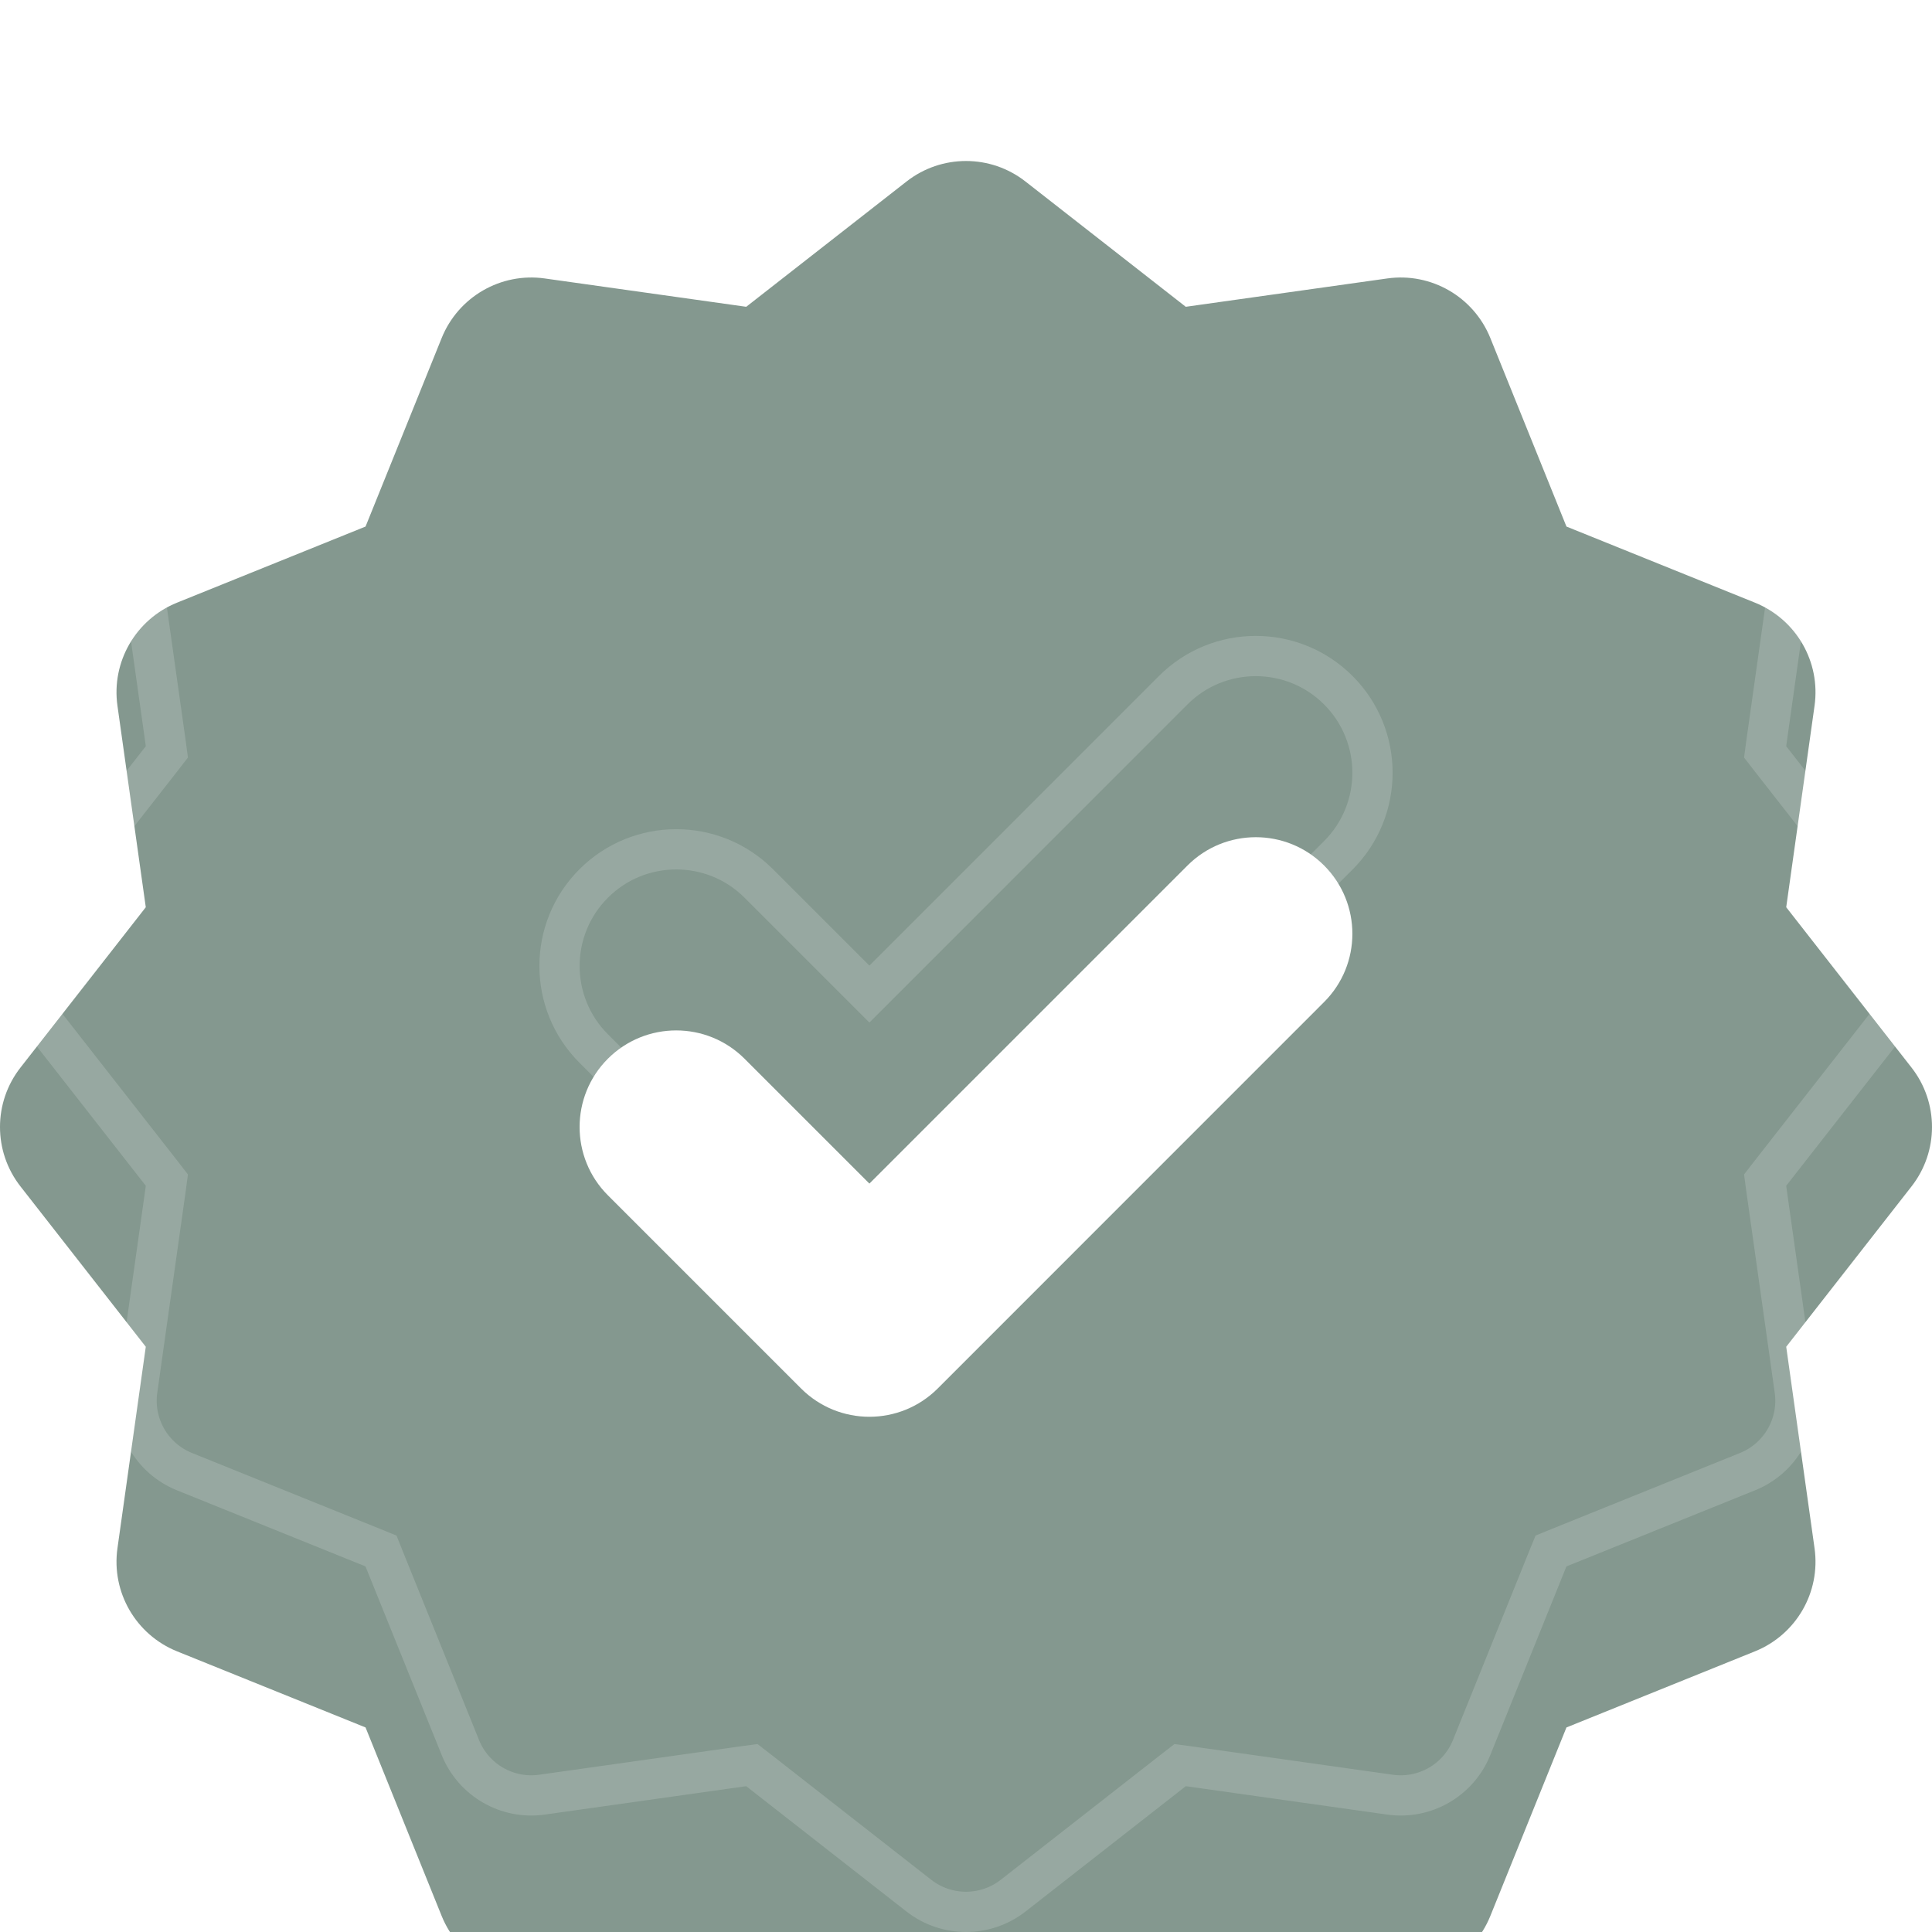 <svg width="24" height="24" viewBox="0 0 24 24" fill="none" xmlns="http://www.w3.org/2000/svg">
<g filter="url(#filter0_i_2128_3225)">
<path fill-rule="evenodd" clip-rule="evenodd" d="M11.261 0.255C11.695 -0.085 12.305 -0.085 12.739 0.255L14.73 1.811L17.233 1.459C17.779 1.382 18.306 1.687 18.513 2.198L19.459 4.541L21.802 5.487C22.313 5.694 22.618 6.222 22.541 6.767L22.189 9.27L23.745 11.261C24.085 11.695 24.085 12.305 23.745 12.739L22.189 14.73L22.541 17.233C22.618 17.779 22.313 18.306 21.802 18.513L19.459 19.459L18.513 21.802C18.306 22.313 17.779 22.618 17.233 22.541L14.73 22.189L12.739 23.745C12.305 24.085 11.695 24.085 11.261 23.745L9.27 22.189L6.767 22.541C6.222 22.618 5.694 22.313 5.487 21.802L4.541 19.459L2.198 18.513C1.687 18.306 1.382 17.779 1.459 17.233L1.811 14.73L0.255 12.739C-0.085 12.305 -0.085 11.695 0.255 11.261L1.811 9.27L1.459 6.767C1.382 6.222 1.687 5.694 2.198 5.487L4.541 4.541L5.487 2.198C5.694 1.687 6.222 1.382 6.767 1.459L9.27 1.811L11.261 0.255ZM16.448 10.448C16.917 9.98 16.917 9.22 16.448 8.751C15.98 8.283 15.22 8.283 14.752 8.751L10.8 12.703L9.249 11.152C8.78 10.683 8.02 10.683 7.551 11.152C7.083 11.62 7.083 12.38 7.551 12.848L9.951 15.248C10.42 15.717 11.18 15.717 11.649 15.248L16.448 10.448Z" fill="#84988F"/>
</g>
<path d="M11.415 0.451C11.759 0.183 12.241 0.183 12.585 0.451L14.576 2.008L14.66 2.073L14.765 2.059L17.268 1.706C17.7 1.645 18.118 1.887 18.281 2.291L19.227 4.635L19.267 4.733L19.365 4.772L21.709 5.719C22.113 5.882 22.355 6.3 22.294 6.732L21.941 9.235L21.927 9.34L21.992 9.424L23.549 11.415C23.817 11.759 23.817 12.241 23.549 12.585L21.992 14.576L21.927 14.66L21.941 14.765L22.294 17.268C22.355 17.7 22.113 18.118 21.709 18.281L19.365 19.227L19.267 19.267L19.227 19.365L18.281 21.709C18.118 22.113 17.7 22.355 17.268 22.294L14.765 21.941L14.66 21.927L14.576 21.992L12.585 23.549C12.241 23.817 11.759 23.817 11.415 23.549L9.424 21.992L9.34 21.927L9.235 21.941L6.732 22.294C6.3 22.355 5.882 22.113 5.719 21.709L4.772 19.365L4.733 19.267L4.635 19.227L2.291 18.281C1.887 18.118 1.645 17.7 1.706 17.268L2.059 14.765L2.073 14.66L2.008 14.576L0.451 12.585C0.183 12.241 0.183 11.759 0.451 11.415L2.008 9.424L2.073 9.34L2.059 9.235L1.706 6.732C1.645 6.3 1.886 5.882 2.291 5.719L4.635 4.772L4.733 4.733L4.772 4.635L5.719 2.291C5.882 1.886 6.3 1.645 6.732 1.706L9.235 2.059L9.34 2.073L9.424 2.008L11.415 0.451ZM16.625 8.574C16.059 8.008 15.14 8.008 14.574 8.574L10.8 12.349L9.426 10.975C8.86 10.409 7.941 10.409 7.375 10.975C6.809 11.541 6.809 12.459 7.375 13.025L9.774 15.426C10.341 15.992 11.259 15.992 11.825 15.426L16.625 10.625C17.191 10.059 17.191 9.14 16.625 8.574Z" stroke="white" stroke-opacity="0.16" stroke-width="0.5"/>
<defs>
<filter id="filter0_i_2128_3225" x="0" y="0" width="24" height="25" filterUnits="userSpaceOnUse" color-interpolation-filters="sRGB">
<feFlood flood-opacity="0" result="BackgroundImageFix"/>
<feBlend mode="normal" in="SourceGraphic" in2="BackgroundImageFix" result="shape"/>
<feColorMatrix in="SourceAlpha" type="matrix" values="0 0 0 0 0 0 0 0 0 0 0 0 0 0 0 0 0 0 127 0" result="hardAlpha"/>
<feOffset dy="2"/>
<feGaussianBlur stdDeviation="0.5"/>
<feComposite in2="hardAlpha" operator="arithmetic" k2="-1" k3="1"/>
<feColorMatrix type="matrix" values="0 0 0 0 0.051 0 0 0 0 0.318 0 0 0 0 0.176 0 0 0 0.15 0"/>
<feBlend mode="normal" in2="shape" result="effect1_innerShadow_2128_3225"/>
</filter>
</defs>
</svg>
